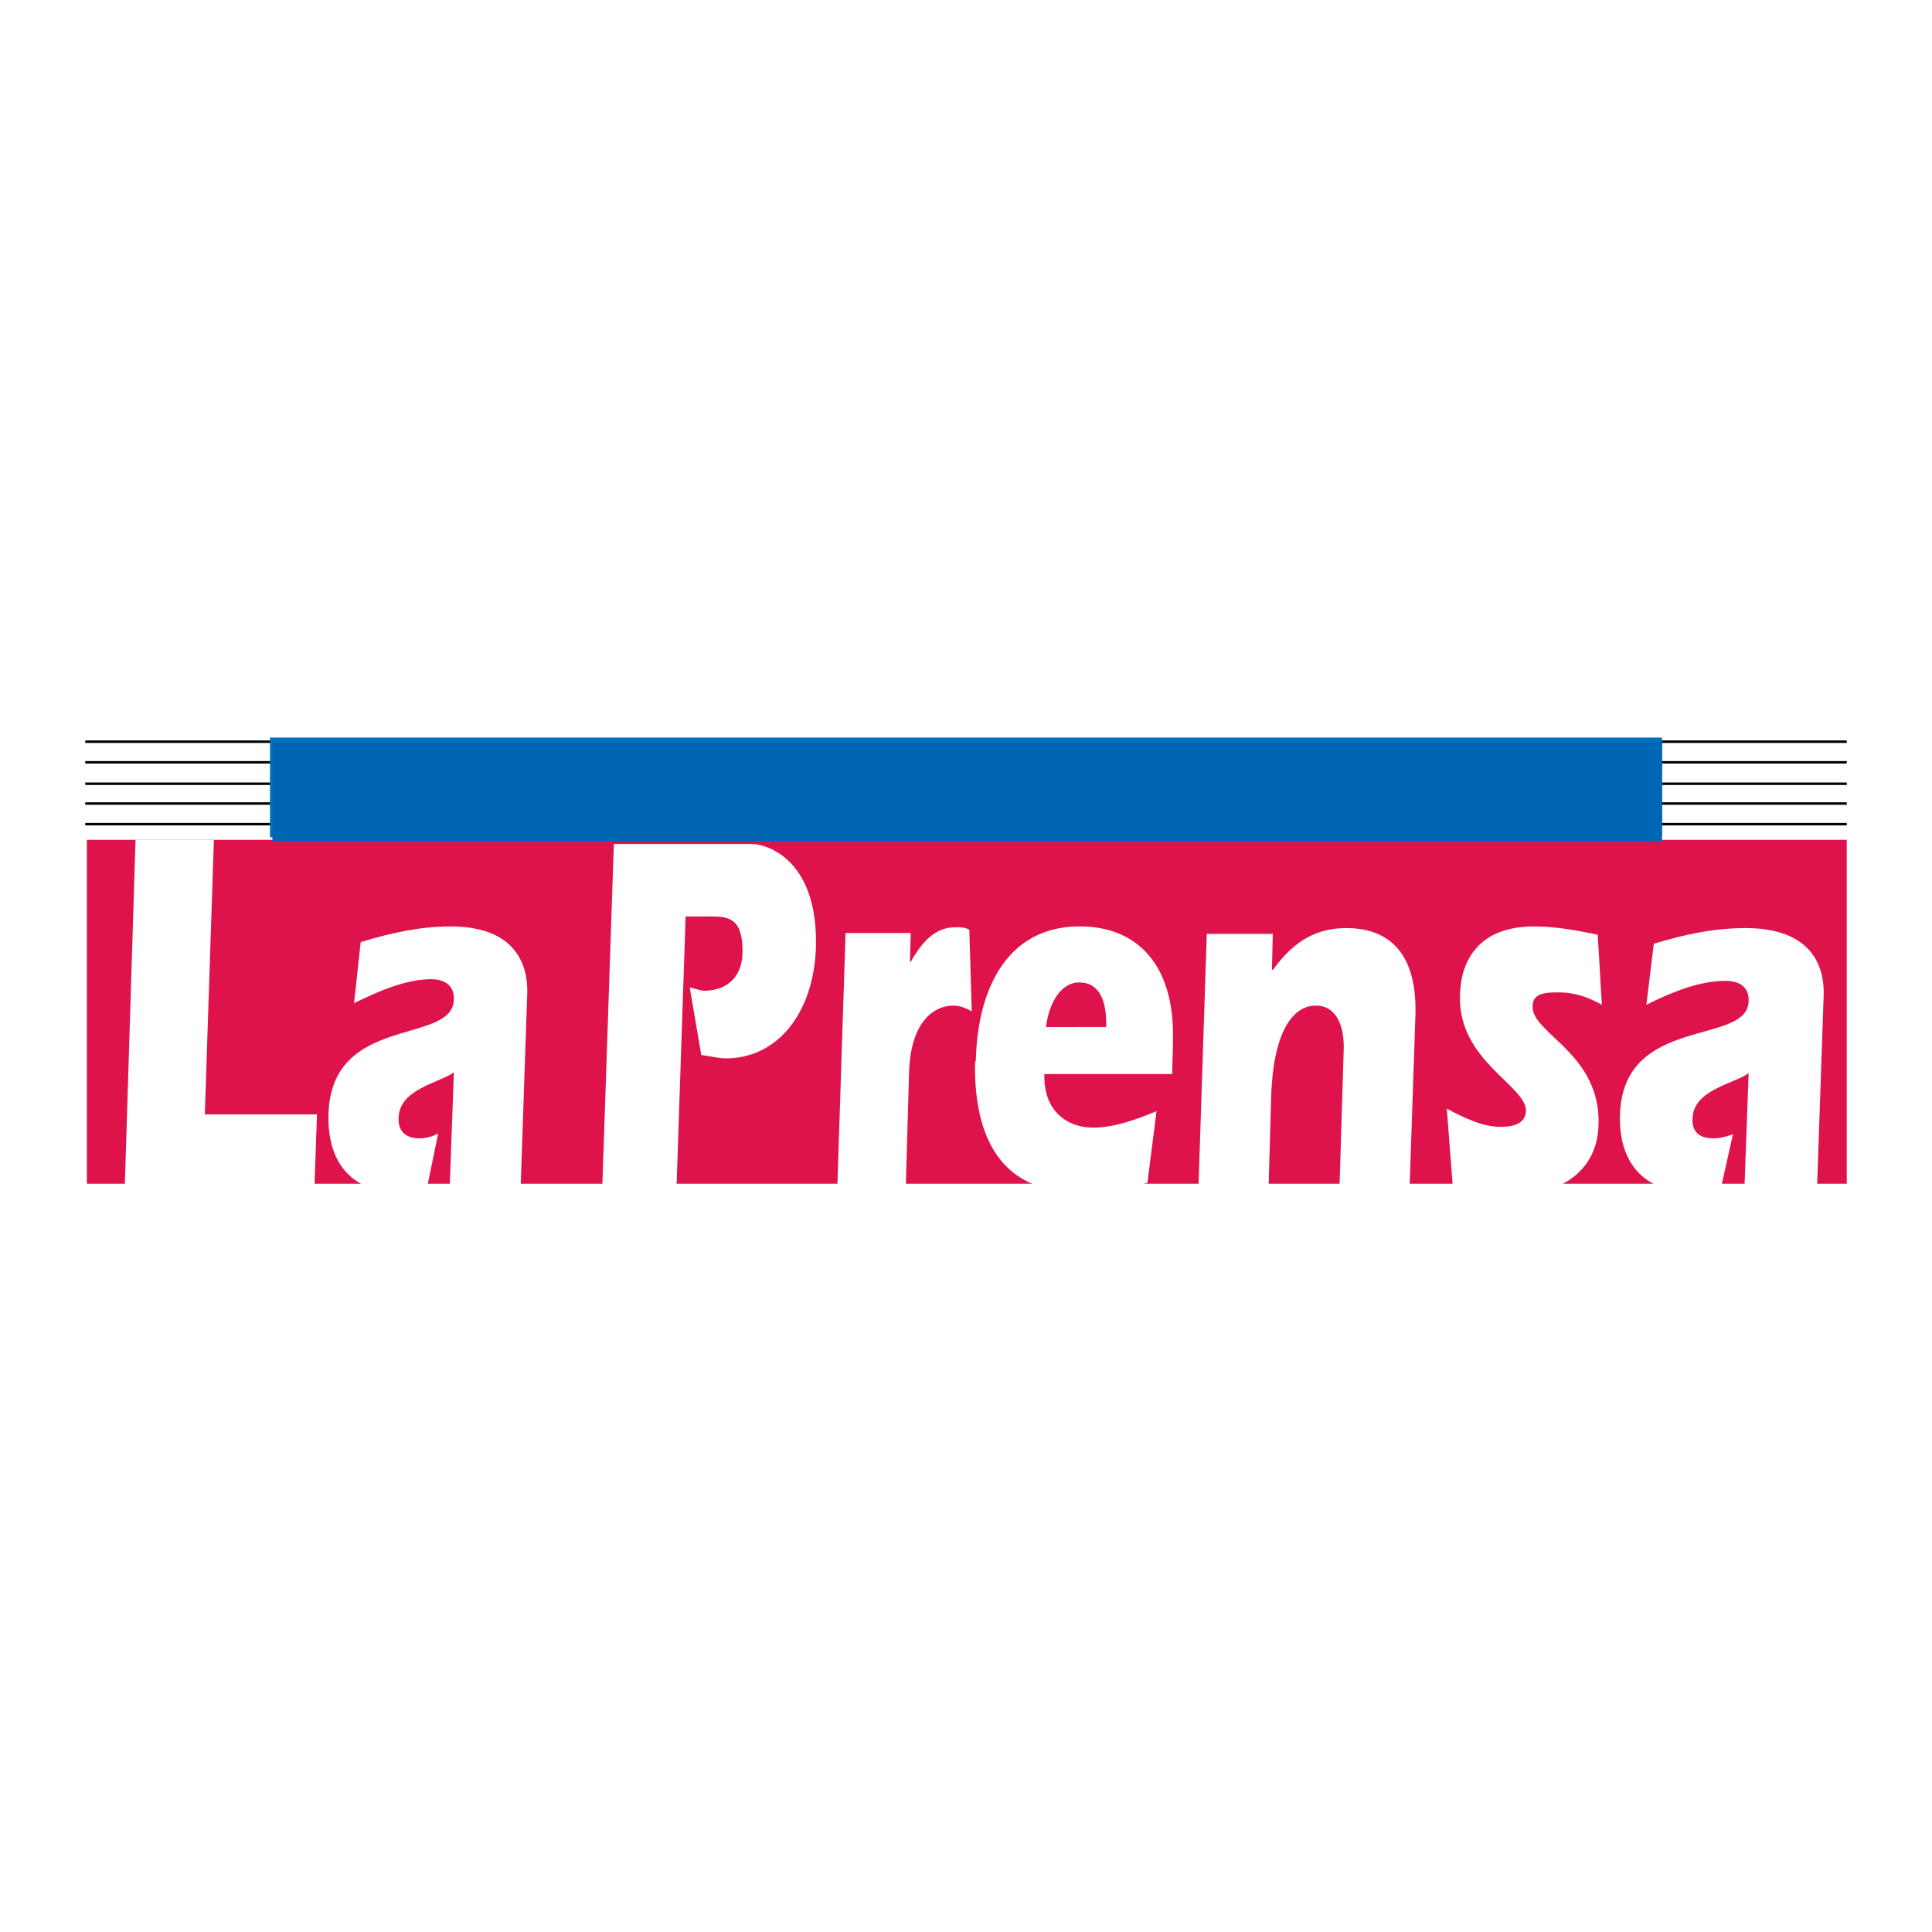 <?xml version="1.0" encoding="utf-8"?>
<!-- Generator: Adobe Illustrator 13.0.0, SVG Export Plug-In . SVG Version: 6.00 Build 14948)  -->
<!DOCTYPE svg PUBLIC "-//W3C//DTD SVG 1.0//EN" "http://www.w3.org/TR/2001/REC-SVG-20010904/DTD/svg10.dtd">
<svg version="1.0" id="Layer_1" xmlns="http://www.w3.org/2000/svg" xmlns:xlink="http://www.w3.org/1999/xlink" x="0px" y="0px"
	 width="192.756px" height="192.756px" viewBox="0 0 192.756 192.756" enable-background="new 0 0 192.756 192.756"
	 xml:space="preserve">
<g>
	<polygon fill-rule="evenodd" clip-rule="evenodd" fill="#FFFFFF" points="0,0 192.756,0 192.756,192.756 0,192.756 0,0 	"/>
	<path fill="none" stroke="#000000" stroke-width="0.247" stroke-miterlimit="2.613" d="M8.504,73.998h175.748 M8.504,76.055
		h175.748 M8.504,78.194h175.748 M8.504,80.169h175.748 M8.504,82.226h175.748"/>
	<polygon fill-rule="evenodd" clip-rule="evenodd" fill="#0071BC" points="165.821,83.542 26.935,83.542 26.935,73.587 
		165.821,73.587 165.821,83.542 	"/>
	<polygon fill-rule="evenodd" clip-rule="evenodd" fill="#DF134C" points="184.252,118.1 8.668,118.1 8.668,83.789 184.252,83.789 
		184.252,118.1 	"/>
	<polygon fill-rule="evenodd" clip-rule="evenodd" fill="#FFFFFF" points="13.523,83.789 21.339,83.789 20.435,111.188 
		31.625,111.188 31.377,118.265 12.454,118.265 13.523,83.789 	"/>
	<path fill-rule="evenodd" clip-rule="evenodd" fill="#FFFFFF" d="M45.283,106.991c-1.481,1.07-5.431,1.646-5.513,4.526
		c-0.083,1.563,0.987,2.057,2.057,2.057c0.658,0,1.316-0.164,1.892-0.493l-1.152,5.595c-0.987,0.082-1.975,0.247-2.962,0.247
		c-4.443,0-6.994-2.88-6.829-7.817c0.329-9.955,12.342-6.828,12.506-11.354c0.082-1.646-1.234-2.057-2.222-2.057
		c-2.633,0-5.348,1.234-7.734,2.386l0.659-6.088c2.962-0.905,5.924-1.563,8.968-1.563c6.582,0,7.734,3.949,7.652,6.664
		l-0.658,19.254h-7.076L45.283,106.991L45.283,106.991z"/>
	<path fill-rule="evenodd" clip-rule="evenodd" fill="#FFFFFF" d="M61.245,84.201h13.659c1.81,0,6.747,1.728,6.5,10.367
		c-0.247,6.665-3.949,11.026-8.969,11.026c-0.823,0-1.646-0.247-2.468-0.33l-1.152-6.746c0.494,0.082,0.987,0.328,1.481,0.328
		c1.975,0,3.703-1.151,3.785-3.702c0.083-3.456-1.316-3.703-3.044-3.703h-2.633l-0.905,26.905h-7.405L61.245,84.201L61.245,84.201z"
		/>
	<path fill-rule="evenodd" clip-rule="evenodd" fill="#FFFFFF" d="M90.783,95.884l0.082,0.083c1.152-2.057,2.469-3.456,4.443-3.456
		c0.494,0,0.987,0,1.398,0.247l0.247,8.146c-0.576-0.329-1.234-0.576-1.811-0.576c-2.139,0-4.278,1.811-4.442,6.583l-0.33,11.519
		h-6.829l0.823-25.342h6.5L90.783,95.884L90.783,95.884z"/>
	<path fill-rule="evenodd" clip-rule="evenodd" fill="#FFFFFF" d="M107.403,98.023c0.082,0,0.165,0,0.329,0
		c1.728,0,2.715,1.481,2.633,4.443h-2.962v4.689h9.545l0.082-3.209c0-0.164,0-0.411,0-0.575v-0.165
		c0-6.829-3.456-10.778-9.298-10.778c-0.082,0-0.247,0-0.329,0V98.023L107.403,98.023z M107.403,118.923v-6.665
		c0.494,0.165,1.069,0.247,1.646,0.247c2.14,0,4.36-0.823,6.336-1.646l-0.905,7.158c-2.058,0.576-4.114,0.905-6.994,0.905
		C107.403,118.923,107.403,118.923,107.403,118.923L107.403,118.923z M104.359,102.467c0.246-2.058,1.233-4.196,3.044-4.443v-5.595
		c-6.582,0.165-9.791,5.677-10.038,13.165c0,0.164,0,0.246-0.082,0.411v1.151c0.164,6.912,3.044,11.767,10.12,11.767v-6.665
		c-1.811-0.576-3.291-2.14-3.209-5.102h3.209v-4.689H104.359L104.359,102.467z"/>
	<path fill-rule="evenodd" clip-rule="evenodd" fill="#FFFFFF" d="M126.903,96.707l0.083,0.083c2.221-3.126,4.607-4.196,7.322-4.196
		c4.031,0,7.076,2.222,6.911,8.639l-0.575,16.949h-6.994l0.411-13.411c0.082-2.14-0.576-4.443-2.797-4.443
		c-1.811,0-4.196,1.729-4.443,9.133l-0.247,8.722h-6.993l0.822-25.013h6.583L126.903,96.707L126.903,96.707z"/>
	<path fill-rule="evenodd" clip-rule="evenodd" fill="#FFFFFF" d="M144.347,110.612c1.728,0.905,3.538,1.811,5.348,1.811
		c0.823,0,2.469-0.083,2.551-1.563c0.083-2.551-6.829-5.02-6.582-11.602c0.082-3.456,1.893-6.829,7.405-6.829
		c2.139,0,4.36,0.411,6.335,0.823l0.412,6.994c-1.316-0.74-2.716-1.234-4.196-1.234c-1.316,0-2.716,0-2.716,1.398
		c-0.082,2.716,6.829,4.69,6.583,11.849c-0.165,5.184-4.69,6.911-7.981,6.911c-2.222,0-4.443-0.493-6.582-1.069L144.347,110.612
		L144.347,110.612z"/>
	<path fill-rule="evenodd" clip-rule="evenodd" fill="#FFFFFF" d="M174.461,107.074c-1.481,1.069-5.513,1.646-5.595,4.525
		c-0.083,1.563,0.987,1.975,2.057,1.975c0.658,0,1.316-0.164,1.975-0.411l-1.234,5.513c-0.987,0.082-2.057,0.247-3.044,0.247
		c-4.525,0-7.158-2.88-6.994-7.734c0.329-9.956,12.671-6.83,12.836-11.272c0.082-1.728-1.316-2.057-2.304-2.057
		c-2.633,0-5.431,1.151-7.899,2.386l0.741-6.089c2.962-0.905,6.006-1.563,9.133-1.563c6.664,0,7.898,3.867,7.816,6.665
		l-0.658,19.089h-7.241L174.461,107.074L174.461,107.074z"/>
	<polygon fill-rule="evenodd" clip-rule="evenodd" fill="#0066B3" points="165.821,73.998 27.182,73.998 27.182,83.954 
		165.821,83.954 165.821,73.998 	"/>
</g>
</svg>
